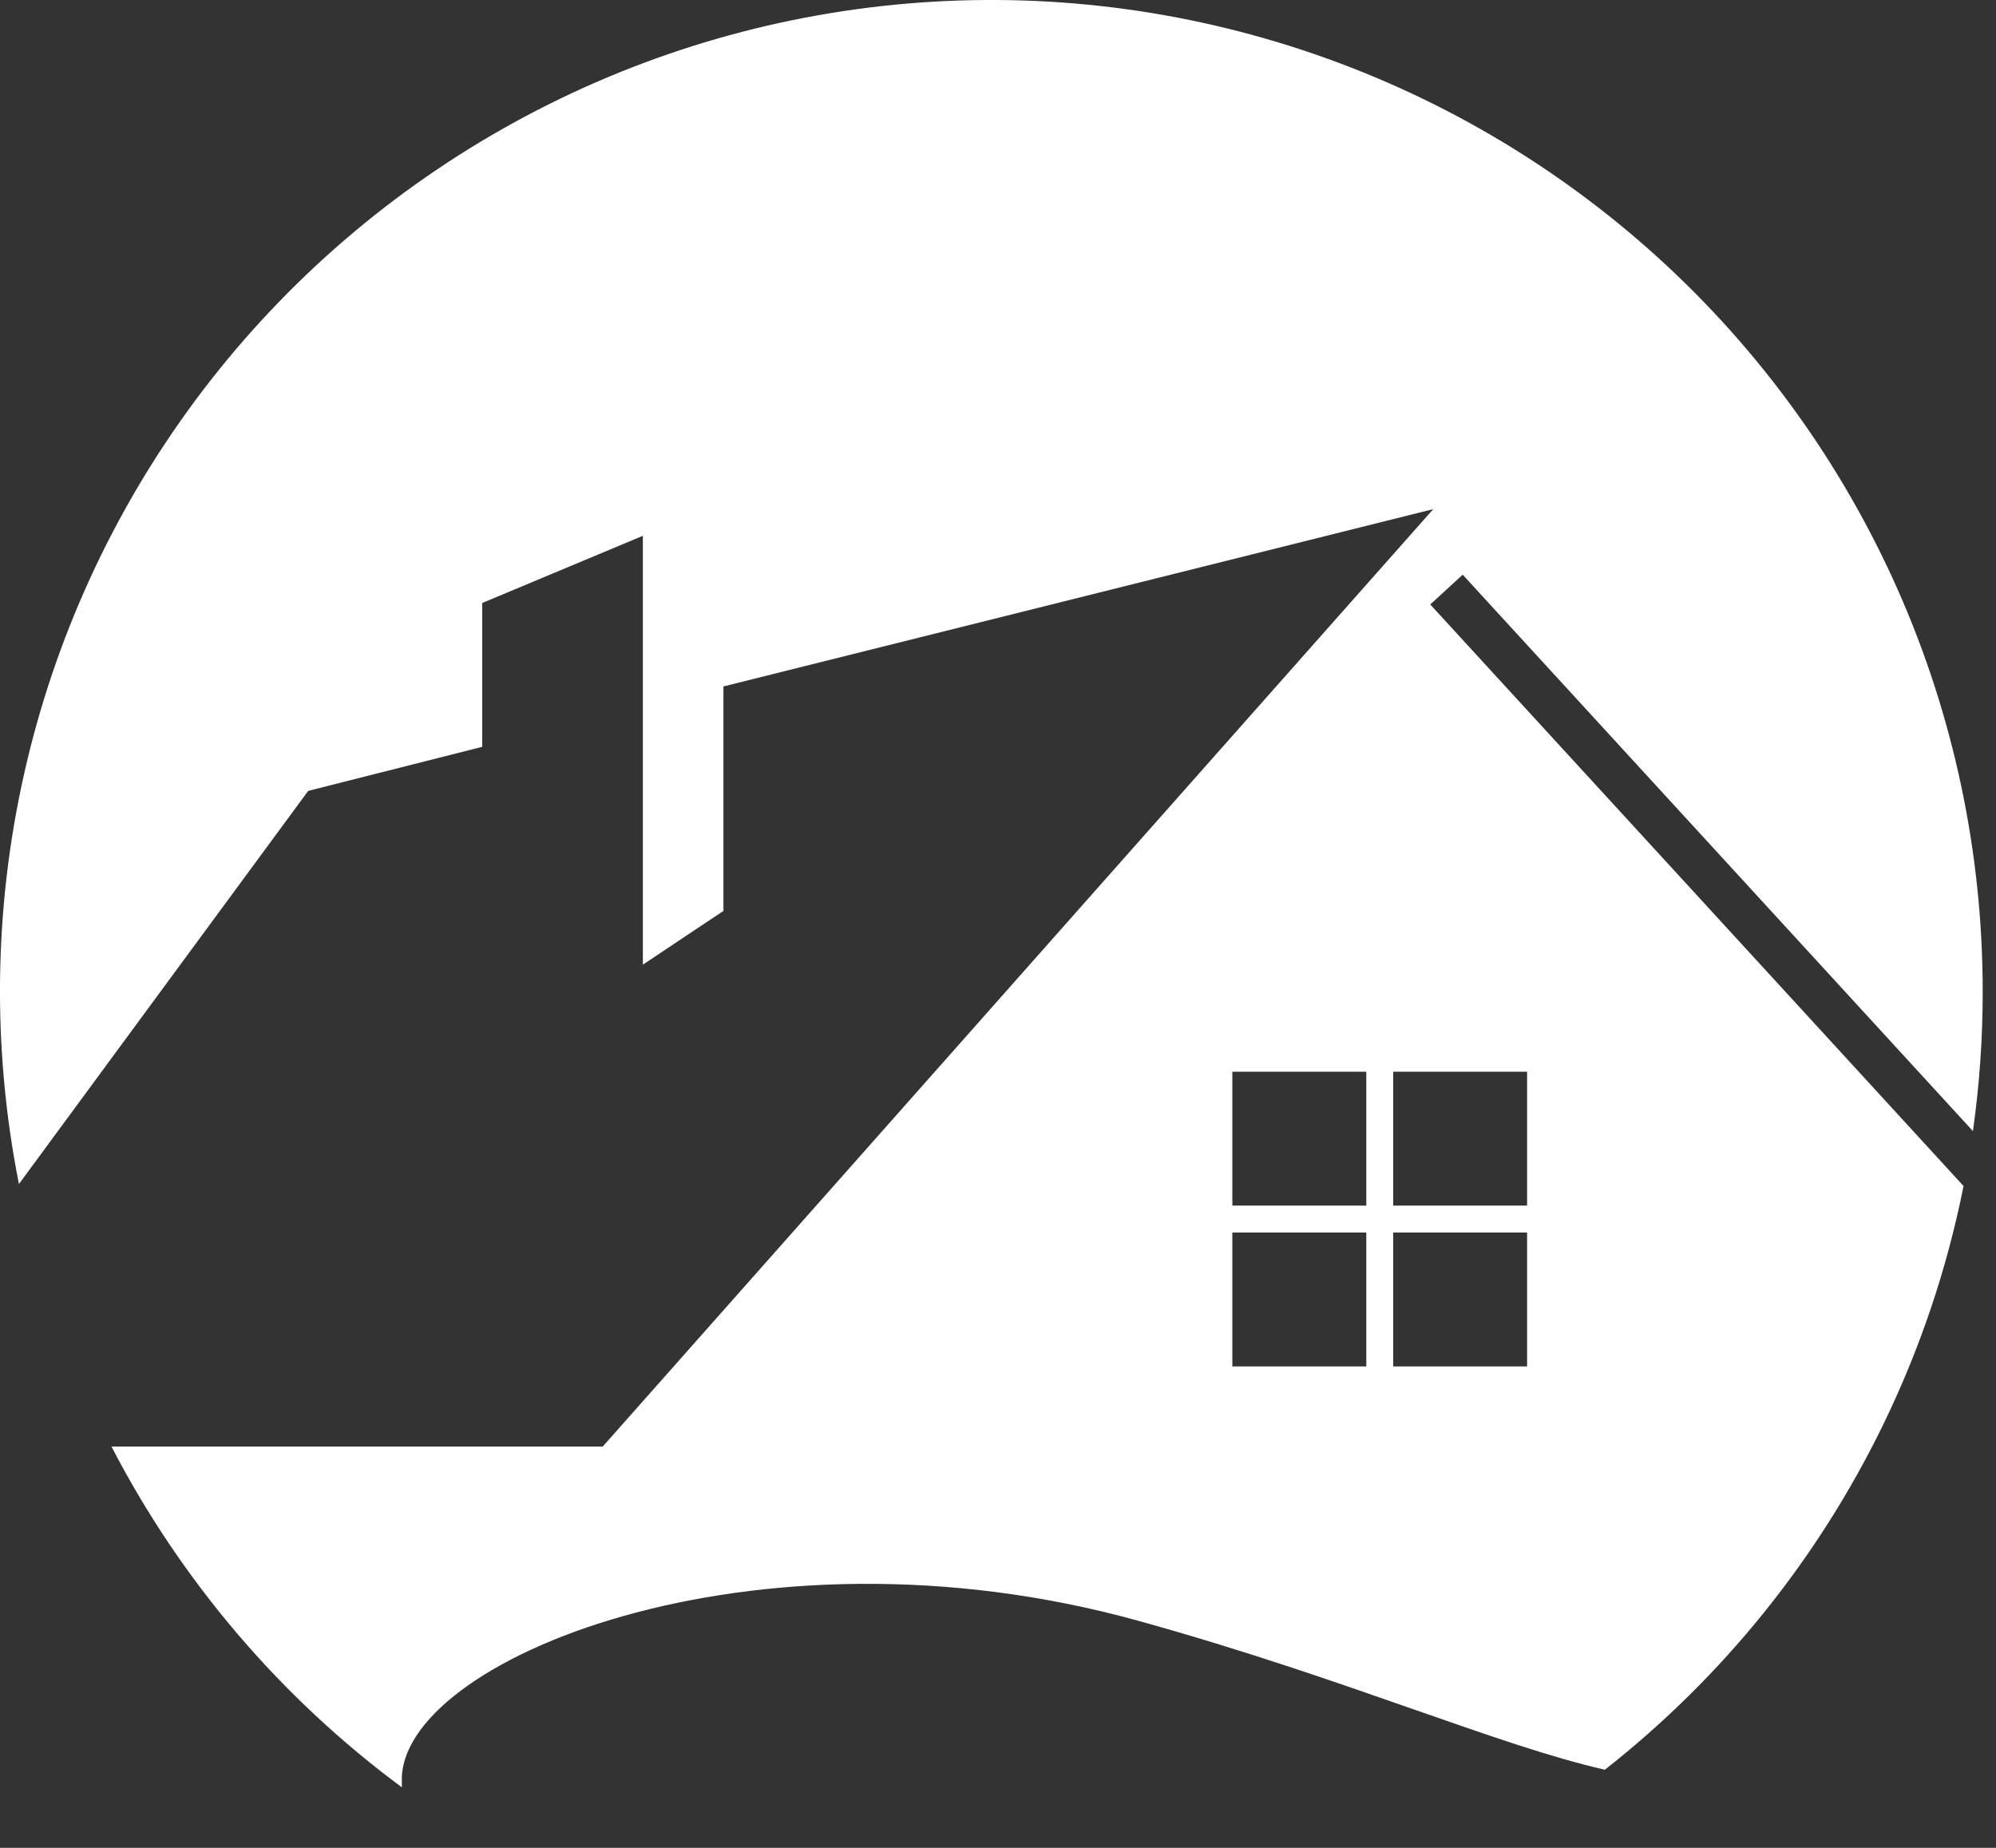 <?xml version="1.0" encoding="UTF-8"?>
<svg width="27px" height="25px" viewBox="0 0 27 25" version="1.1" xmlns="http://www.w3.org/2000/svg" xmlns:xlink="http://www.w3.org/1999/xlink">
    <rect x="0" y="0" width="27" height="25" fill="#333333" stroke="none"/>
    <title>Shape</title>
    <g id="Page-1" stroke="none" stroke-width="1" fill="none" fill-rule="evenodd">
        <g id="homex-logo-white" transform="translate(0, -0)" fill="#FFFFFF">
            <path d="M26.688,15.303 C26.776,14.678 26.821,14.046 26.82,13.412 C26.82,11.54 26.429,9.689 25.671,7.978 C24.912,6.266 23.804,4.733 22.418,3.476 C21.031,2.219 19.397,1.265 17.62,0.678 C15.843,0.09 13.963,-0.119 12.1,0.064 C10.237,0.247 8.433,0.818 6.805,1.74 C5.176,2.662 3.758,3.914 2.642,5.417 C1.527,6.92 0.738,8.639 0.327,10.466 C-0.084,12.291 -0.108,14.183 0.256,16.019 L4.169,10.7 L6.523,10.104 L6.523,8.158 L8.696,7.249 L8.696,13.051 L9.786,12.324 L9.786,9.287 L19.388,6.888 L8.153,19.571 L1.508,19.571 C2.449,21.387 3.792,22.964 5.436,24.181 L5.436,24.104 C5.376,22.474 10.183,20.48 15.401,21.929 C16.857,22.333 18.09,22.765 19.147,23.135 L19.151,23.136 C20.147,23.484 20.986,23.778 21.709,23.943 C23.304,22.69 24.592,21.091 25.478,19.266 C25.976,18.24 26.339,17.158 26.561,16.046 L19.347,8.178 L19.786,7.775 L26.688,15.303 Z M16.67,14.499 L18.482,14.499 L18.482,16.311 L16.67,16.311 L16.67,14.499 Z M18.846,14.499 L20.657,14.499 L20.657,16.311 L18.846,16.311 L18.846,14.499 Z M20.657,16.675 L18.846,16.675 L18.846,18.487 L20.657,18.487 L20.657,16.675 Z M16.67,16.675 L18.482,16.675 L18.482,18.487 L16.67,18.487 L16.67,16.675 Z" id="Shape"></path>
        </g>
    </g>
</svg>